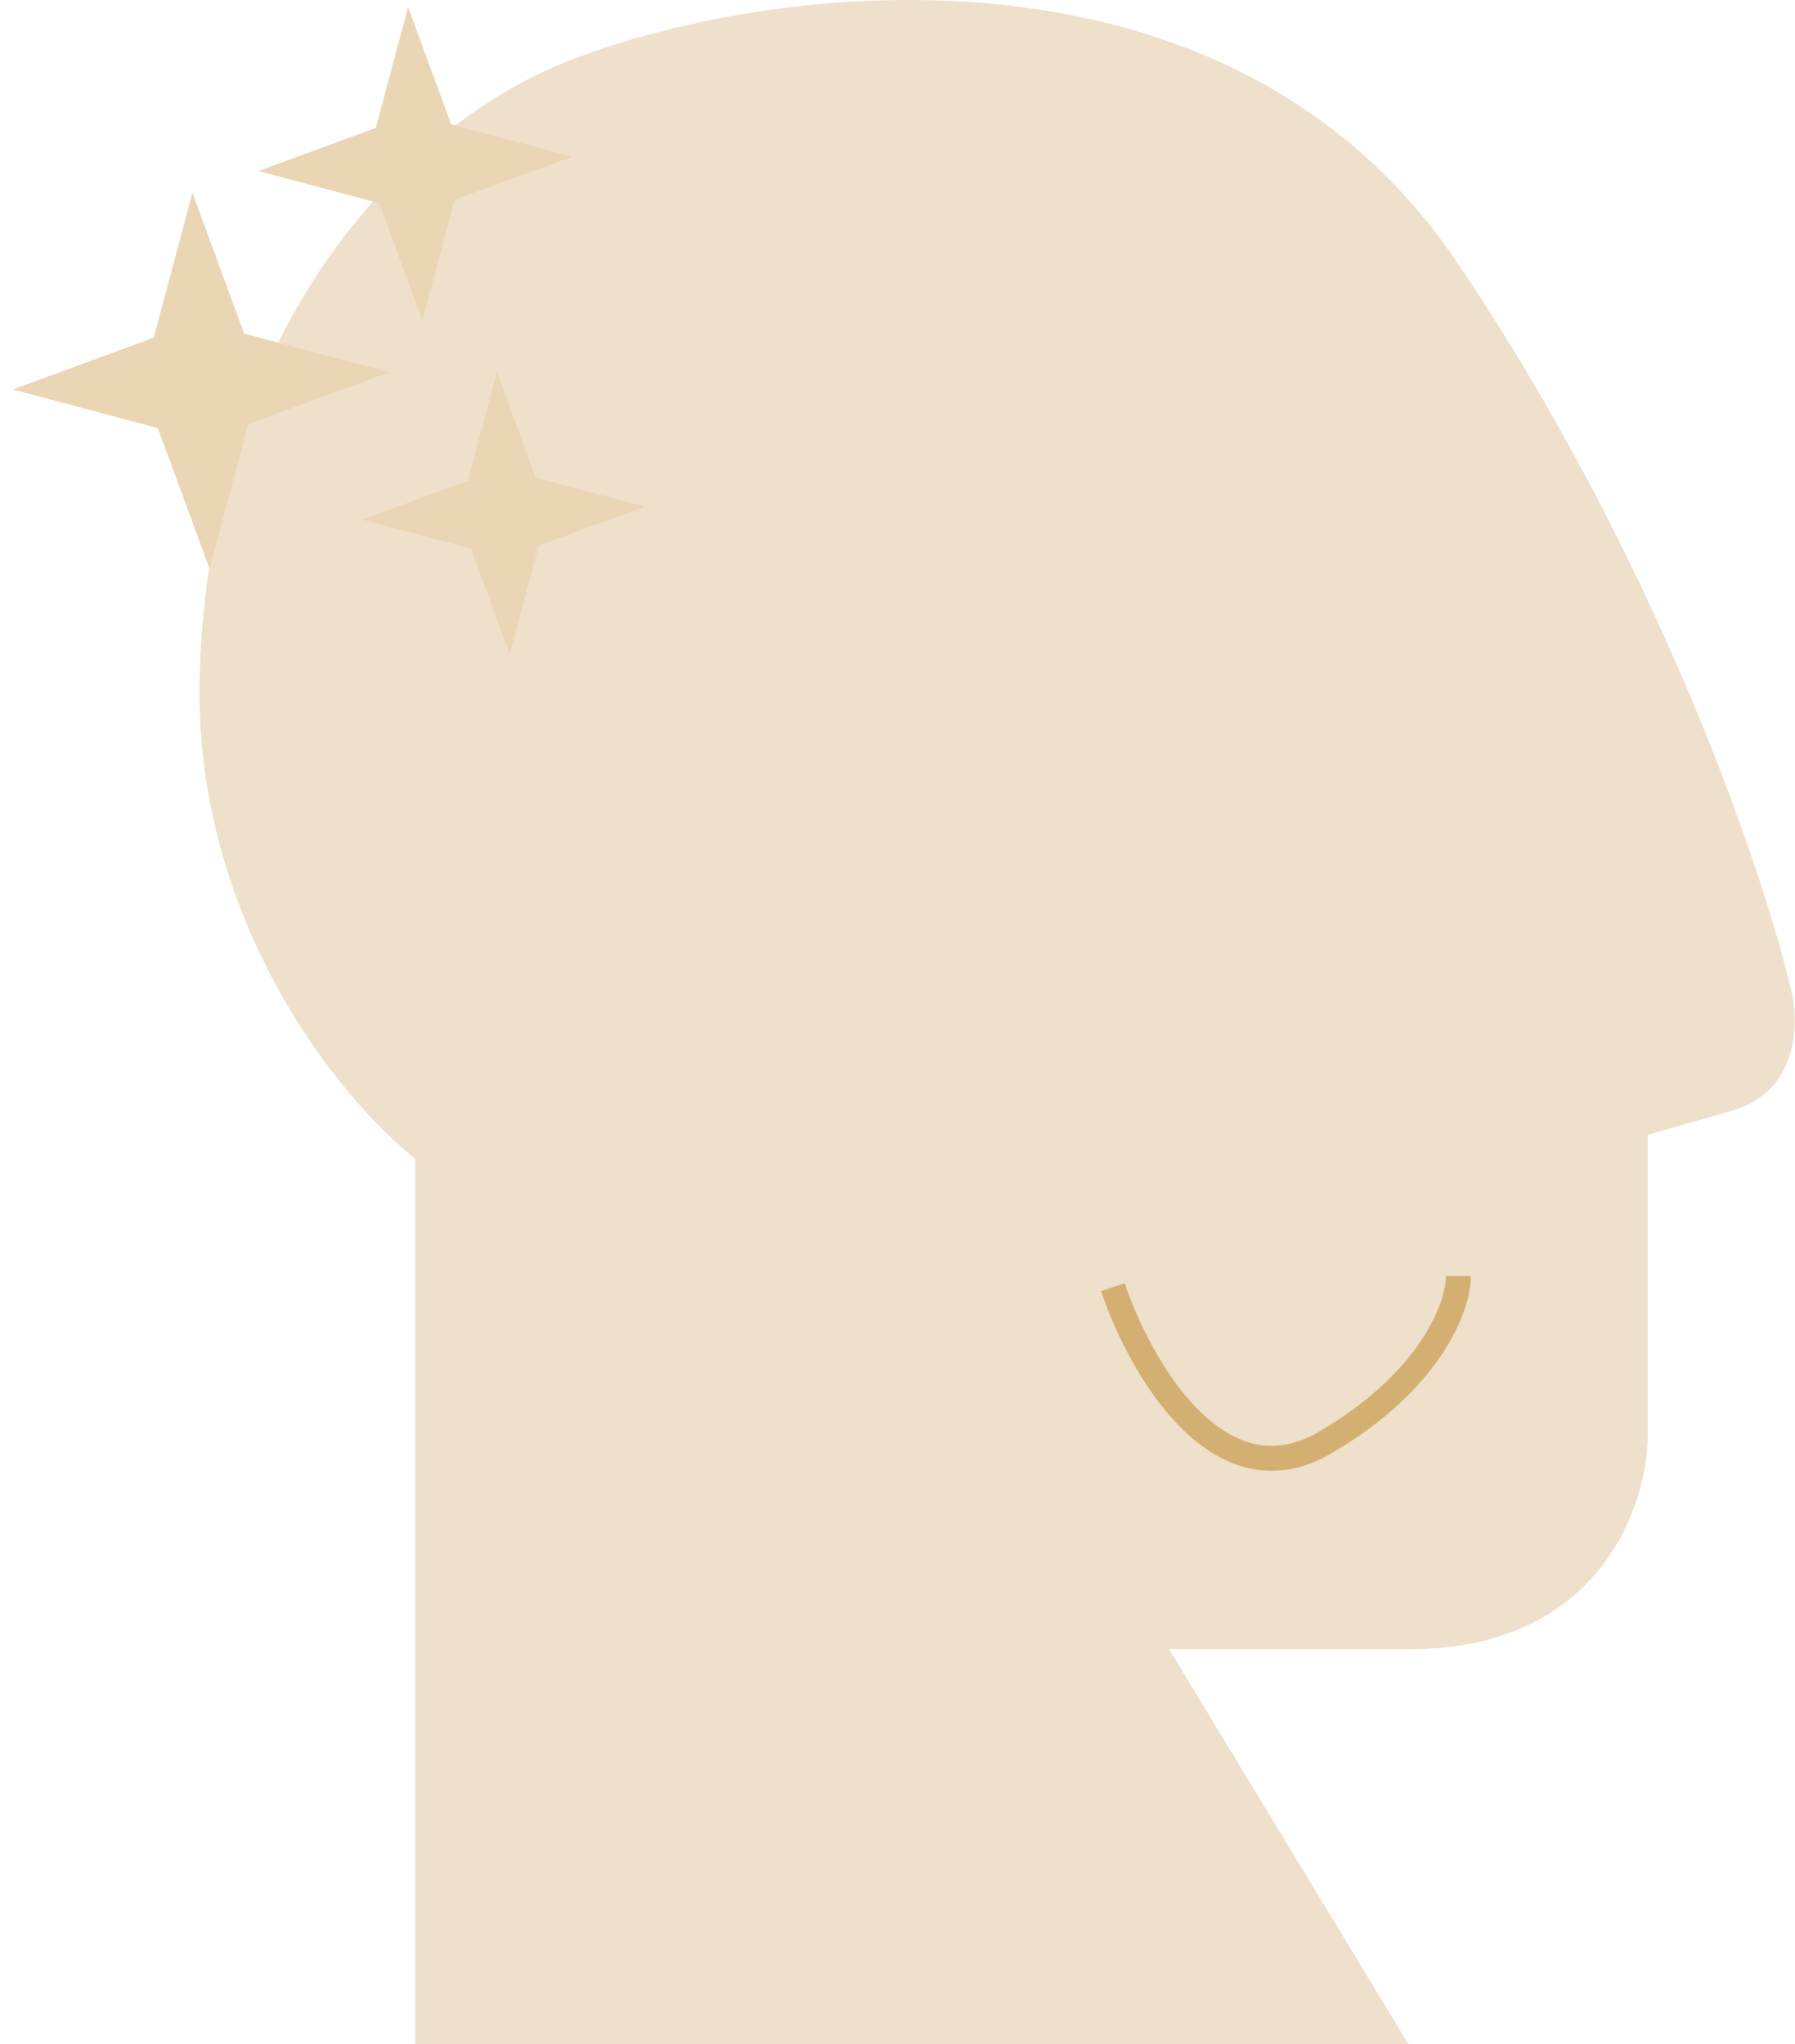 <?xml version="1.0" encoding="UTF-8"?> <svg xmlns="http://www.w3.org/2000/svg" width="144" height="164" viewBox="0 0 144 164" fill="none"><path d="M132.19 115.042V91.043L138.909 89.124C144.285 87.588 144.349 82.084 143.709 79.524C141.469 69.925 132.958 44.774 116.83 20.967C96.671 -8.792 54.433 -0.152 41.954 6.568C29.475 13.287 16.995 28.646 16.035 53.605C15.267 73.572 27.235 88.164 33.314 92.963V164H112.991L93.791 132.322H112.991C128.35 132.322 132.19 120.802 132.19 115.042Z" fill="#EEE0CB"></path><path d="M89.279 103.266C91.365 109.51 97.685 120.751 106.269 115.755C114.854 110.759 117 104.753 117 102.374" stroke="#D3AF71" stroke-width="2"></path><path d="M15.438 15.468L19.587 26.763L31.212 29.867L19.918 34.017L16.814 45.642L12.664 34.348L1.039 31.243L12.333 27.093L15.438 15.468Z" fill="#EAD6B4"></path><path d="M39.865 29.854L42.978 38.324L51.696 40.653L43.226 43.765L40.897 52.484L37.785 44.013L29.066 41.685L37.537 38.572L39.865 29.854Z" fill="#EAD6B4"></path><path d="M32.739 0.574L36.197 9.985L45.884 12.572L36.472 16.031L33.886 25.718L30.427 16.306L20.74 13.719L30.152 10.261L32.739 0.574Z" fill="#EAD6B4"></path></svg> 